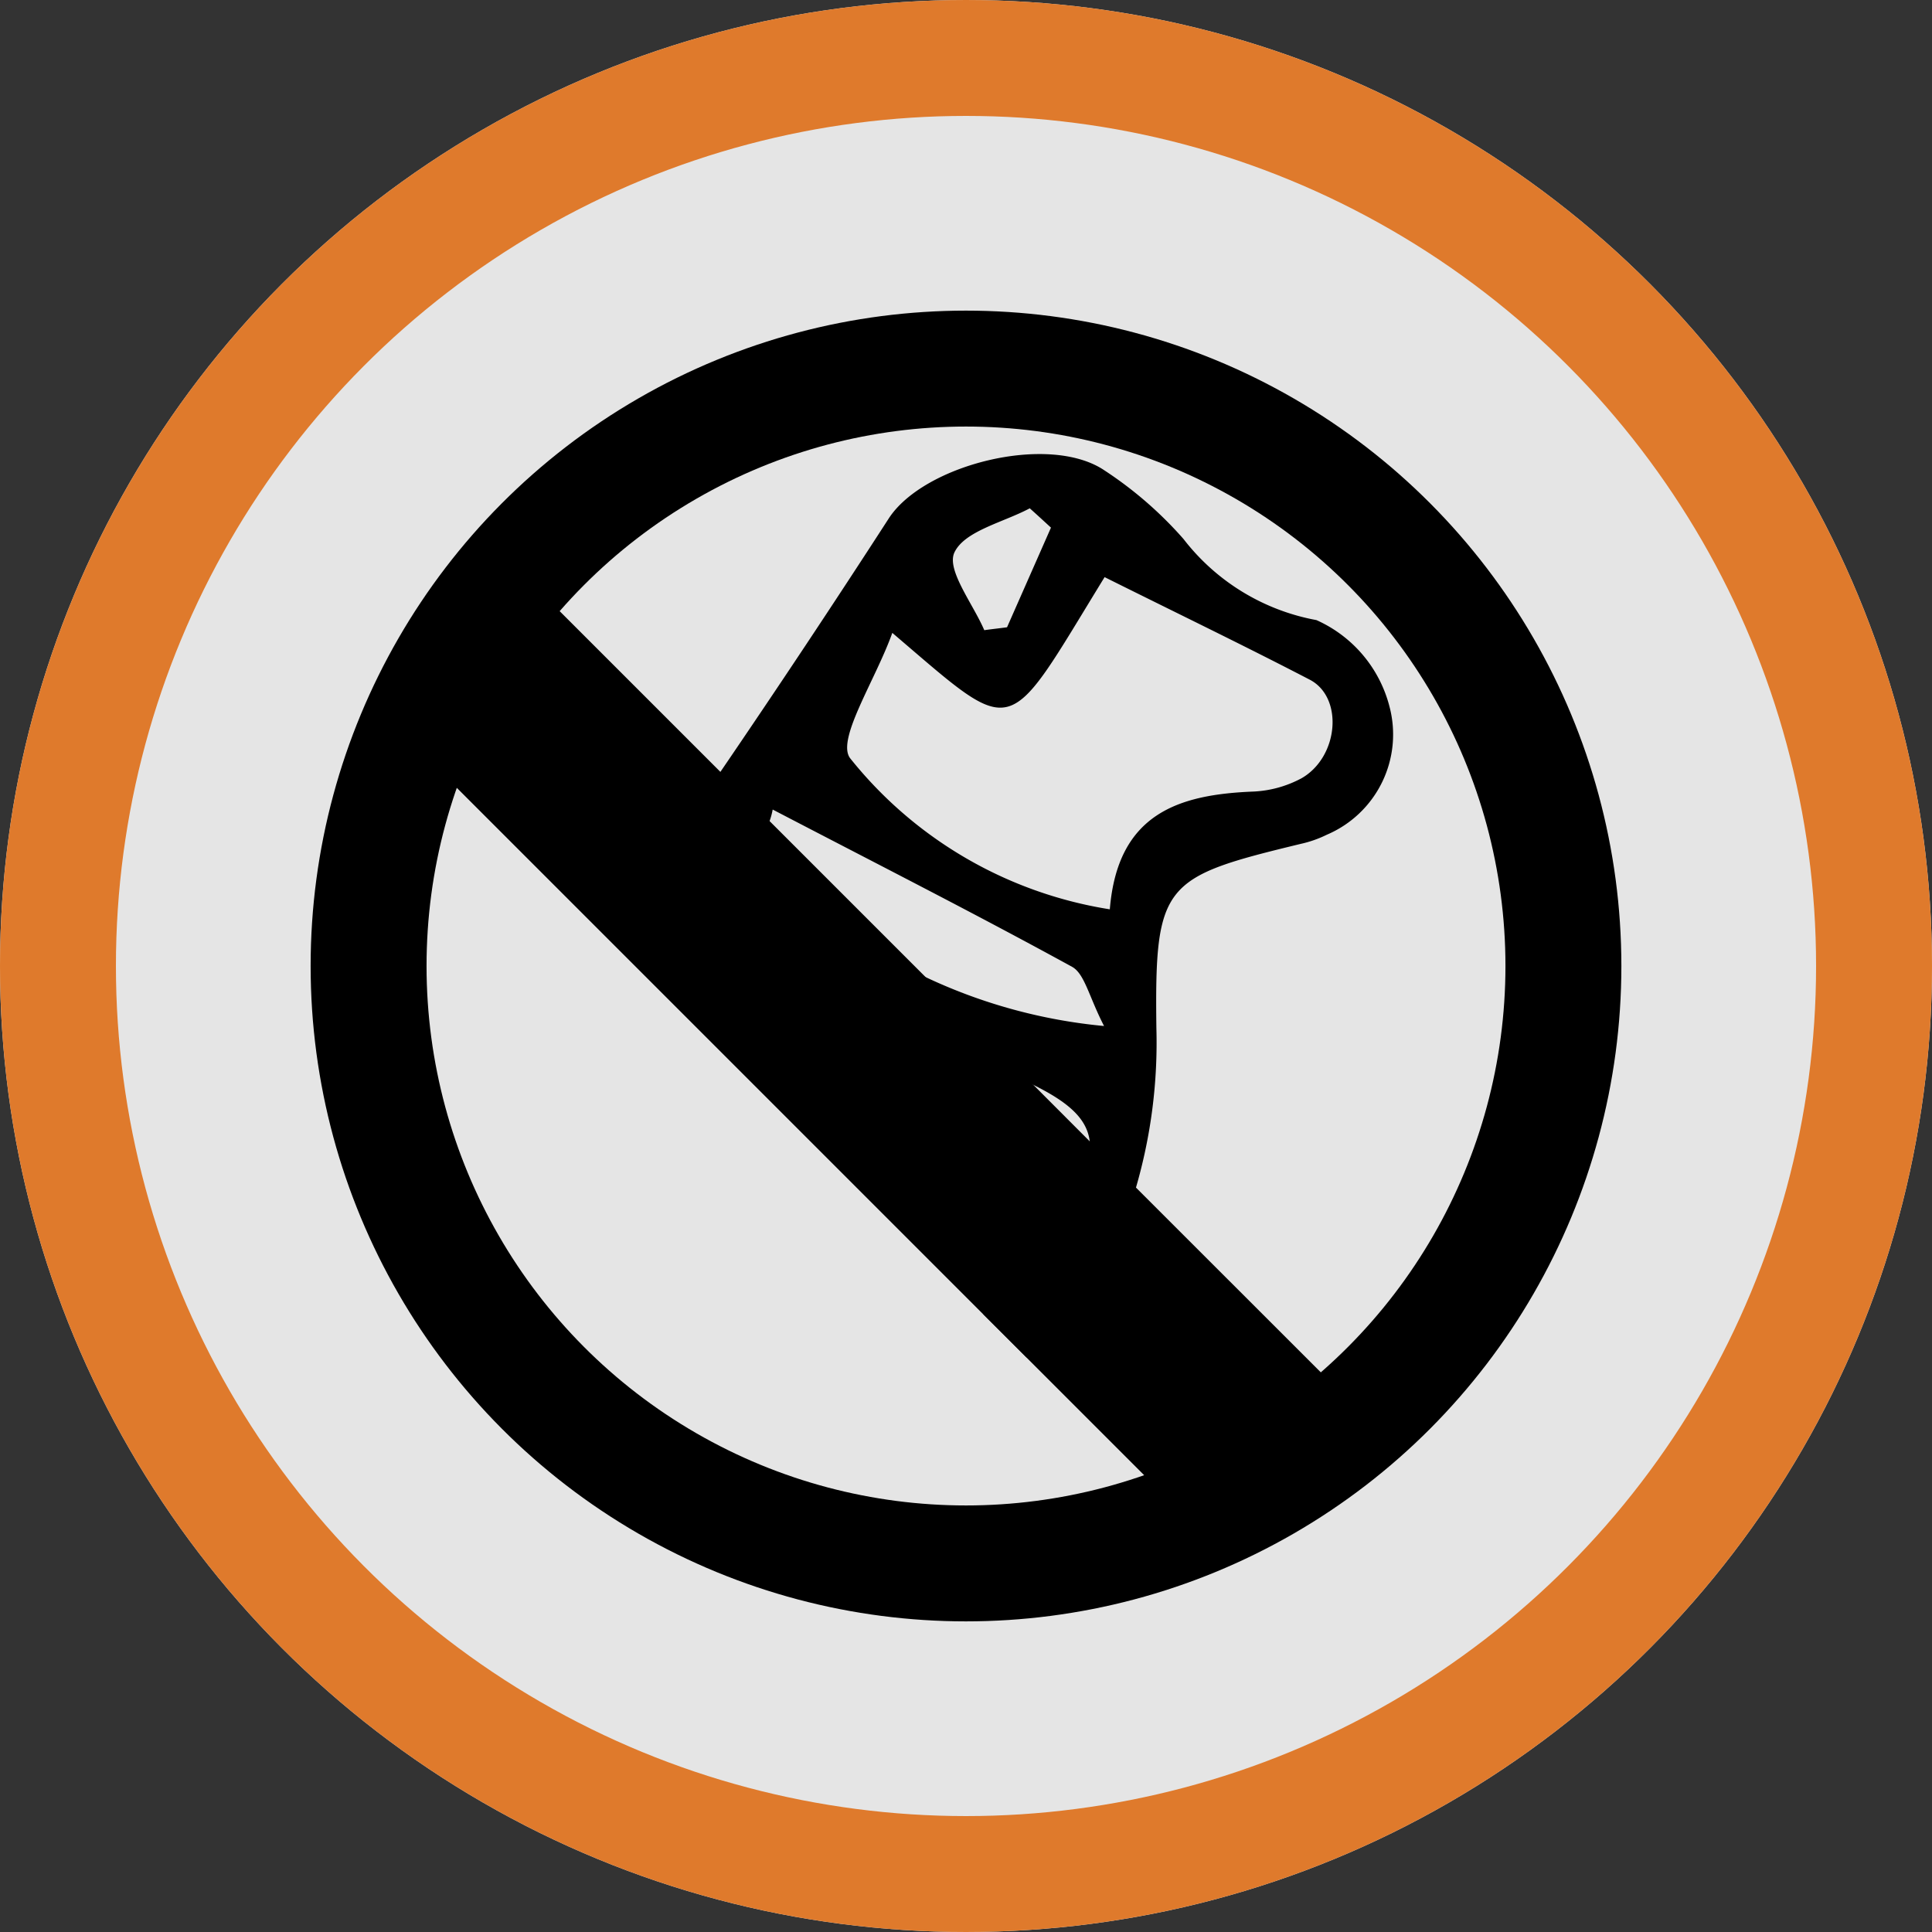 <svg id="tier-nicht-erlaubt-icon" xmlns="http://www.w3.org/2000/svg" width="50" height="50" viewBox="0 0 50 50">
  <rect x="0" y="0" width="50" height="50" fill="#333333" stroke="none"/>
  <g id="Ellipse_11" data-name="Ellipse 11" fill="rgba(255,255,255,0.87)" stroke="#df7a2c" stroke-width="3">
    <circle cx="25" cy="25" r="25" stroke="none"/>
    <circle cx="25" cy="25" r="23.5" fill="none"/>
  </g>
  <g id="Gruppe_31" data-name="Gruppe 31" transform="translate(-29.829 -19.513)">
    <g id="Gruppe_30" data-name="Gruppe 30" transform="translate(45.188 31.264)">
      <path id="Pfad_63" data-name="Pfad 63" d="M68.56,38.849a3.368,3.368,0,0,0-1.89-2.235,5.629,5.629,0,0,1-3.441-2.1,10.039,10.039,0,0,0-2.046-1.775c-1.436-.969-4.681-.149-5.582,1.246q-2.134,3.3-4.356,6.557c-.169.264-.345.522-.522.779a4.042,4.042,0,0,1-2.655,1.788.337.337,0,0,1-.108.02l.826,1.274.135-.02a6.658,6.658,0,0,1,.732-.061,4.818,4.818,0,0,1,2.229.352c2.134,1.091,4.112,2.554,6.32,3.462.44.176.82.345,1.145.508.915.454,1.382.874,1.456,1.456a4.591,4.591,0,0,1-1.03,2.567,7.866,7.866,0,0,1-1.727,1.91L59.171,55.7A9.385,9.385,0,0,0,62,51.3a13.447,13.447,0,0,0,.528-4.132c-.047-3.753.176-3.9,3.733-4.762a2.978,2.978,0,0,0,.677-.237A2.82,2.82,0,0,0,68.56,38.849ZM57.3,34.866c.264-.562,1.267-.779,1.951-1.145.183.163.366.332.549.5L58.663,36.8c-.2.027-.393.047-.589.075C57.783,36.194,57.092,35.32,57.3,34.866Zm-.745,10.988a15.38,15.38,0,0,1-4.173-2.987c-.163-.156.02-.671.135-1.05a1.833,1.833,0,0,0,.081-.3c2.784,1.45,5.291,2.723,7.75,4.071.325.183.434.772.826,1.531A13.829,13.829,0,0,1,56.556,45.854Zm9.707-5.135a2.9,2.9,0,0,1-1.213.332c-1.924.075-3.523.555-3.726,3.048a10.748,10.748,0,0,1-6.72-3.909c-.366-.481.65-2.012,1.091-3.245,3.258,2.777,2.893,2.791,5.494-1.443,1.89.942,3.617,1.775,5.311,2.655C67.382,38.619,67.246,40.177,66.264,40.719Z" transform="translate(-47.96 -32.317)" stroke="rgba(0,0,0,0)" stroke-width="1"/>
    </g>
    <circle id="Ellipse_12" data-name="Ellipse 12" cx="15.461" cy="15.461" r="15.461" transform="translate(39.368 29.052)" fill="rgba(0,0,0,0)" stroke="#000" stroke-miterlimit="10" stroke-width="3"/>
    <path id="Pfad_64" data-name="Pfad 64" d="M65.01,58.383,61.393,62l-4.722-4.722-1.125-1.124L40.21,40.817,43.827,37.2l4.918,4.918,8.1,8.1L58.3,51.676l1.2,1.2Z" transform="translate(-0.272 -2.628)" stroke="rgba(0,0,0,0)" stroke-width="1"/>
  </g>
</svg>
